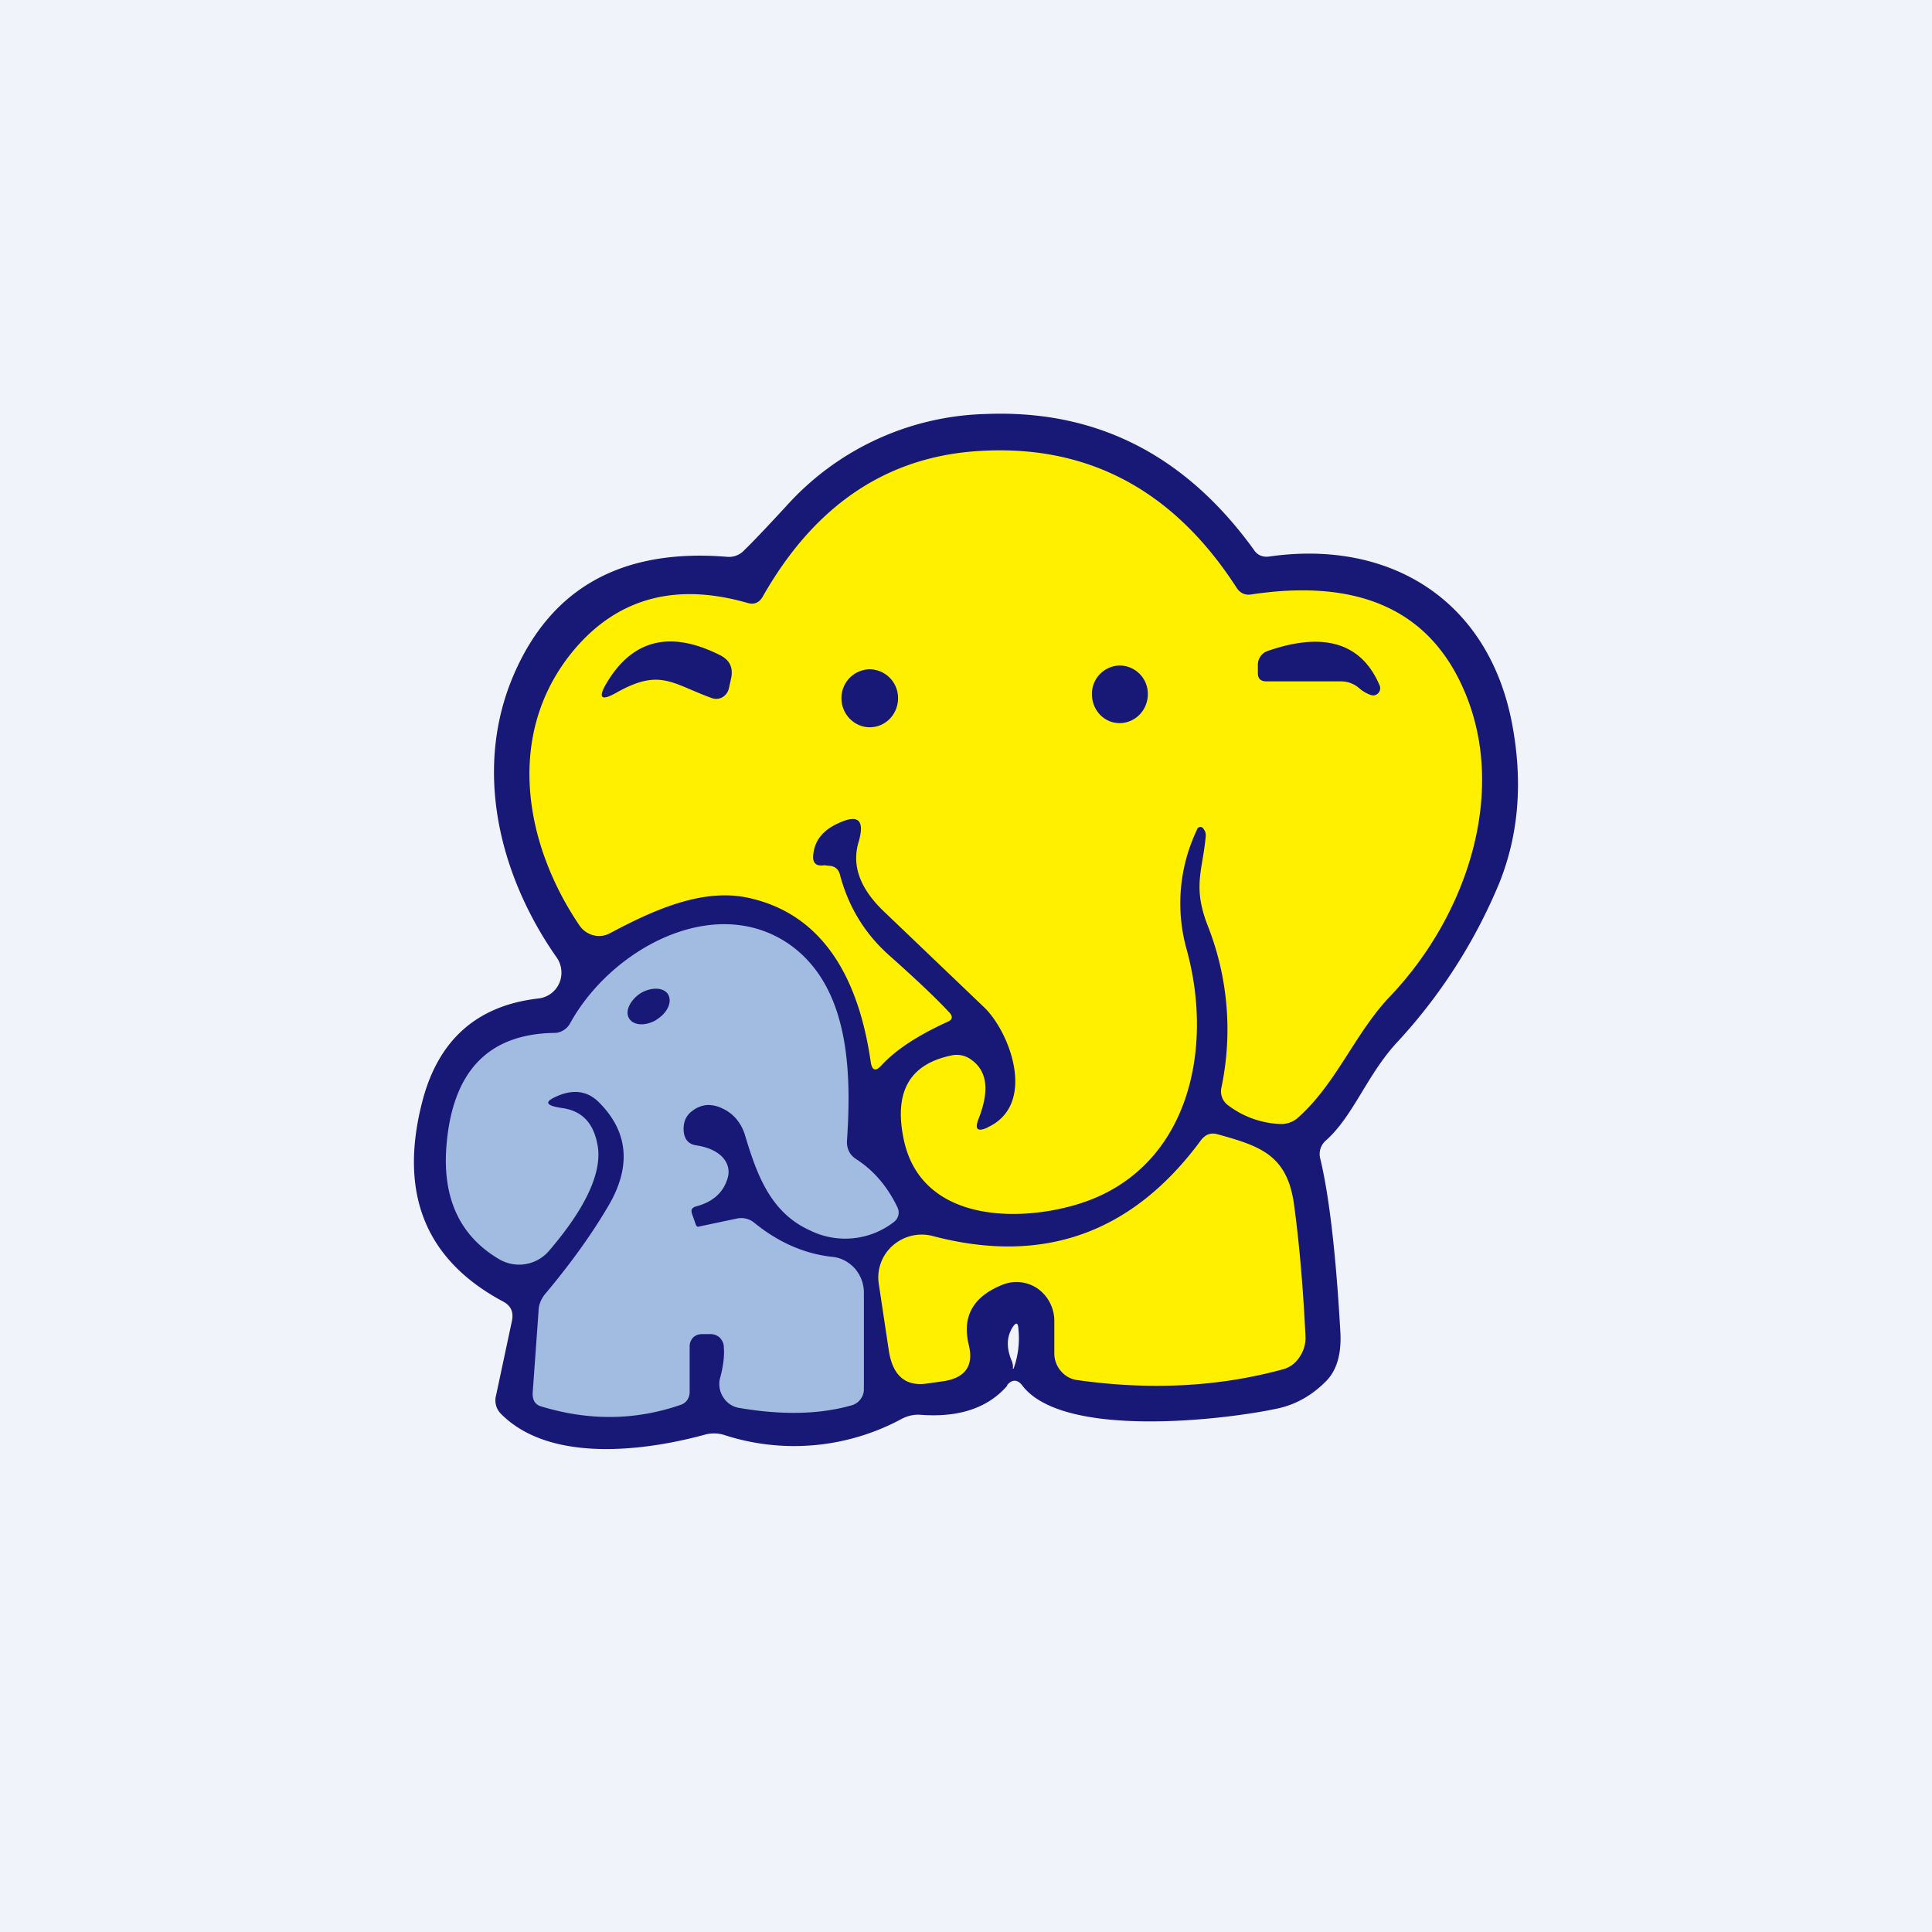 <svg width="56" height="56" viewBox="0 0 56 56" xmlns="http://www.w3.org/2000/svg"><path fill="#F0F3FA" d="M0 0h56v56H0z"/><path d="M29.2 40.16c-.56.65-1.4.93-2.5.85-.2-.02-.4.03-.57.12a6.56 6.56 0 0 1-5.15.46 1 1 0 0 0-.57 0c-1.73.47-4.46.82-5.88-.6a.55.55 0 0 1-.15-.55l.46-2.16c.05-.25-.03-.43-.25-.55-2.25-1.2-3.03-3.12-2.36-5.76.46-1.83 1.6-2.83 3.39-3.03a.75.75 0 0 0 .65-.82.76.76 0 0 0-.13-.36c-1.65-2.35-2.44-5.43-1.25-8.2 1.09-2.53 3.15-3.67 6.19-3.42a.6.6 0 0 0 .5-.2c.21-.2.61-.62 1.21-1.27A8.05 8.05 0 0 1 28.57 12c3.2-.13 5.78 1.18 7.77 3.93.1.16.26.23.46.2 3.51-.5 6.38 1.28 7.04 4.91.3 1.64.18 3.15-.38 4.55a15.55 15.55 0 0 1-3 4.66c-.85.94-1.24 2.1-2.02 2.8a.52.52 0 0 0-.17.54c.25 1.04.45 2.7.58 5 .04.64-.1 1.12-.4 1.43-.41.42-.87.68-1.39.8-1.5.33-6.22.9-7.42-.65-.14-.19-.3-.2-.45-.02Zm.16-.59v.1h.02c.13-.37.18-.75.14-1.14-.01-.2-.07-.22-.18-.04-.17.28-.17.61 0 .99l.02.09Z" fill="#181977"/><path d="M28.62 32.68c1.41-.64.7-2.67-.06-3.45L25.6 26.4c-.67-.65-.91-1.3-.72-1.97.2-.67 0-.85-.62-.55-.4.19-.63.47-.68.84-.05.28.06.4.31.36l.19.02c.13.02.22.1.26.23.24.92.7 1.7 1.41 2.34.81.72 1.4 1.28 1.76 1.67.12.12.1.22-.05.28-.85.39-1.49.8-1.92 1.27-.16.17-.26.14-.3-.1-.32-2.23-1.25-4.25-3.52-4.76-1.32-.3-2.73.32-4.04 1.02a.67.67 0 0 1-.48.06.7.7 0 0 1-.4-.28c-1.65-2.43-2.18-5.7-.07-8.1 1.26-1.42 2.91-1.84 4.95-1.25.18.05.33-.01.43-.19 1.46-2.57 3.47-3.97 6.03-4.2 3.25-.28 5.82 1.03 7.7 3.94.1.16.25.23.43.2 3.05-.46 5.08.42 6.1 2.63 1.39 2.99.17 6.65-2.06 9-1.03 1.07-1.56 2.53-2.68 3.53a.73.73 0 0 1-.52.19 2.68 2.68 0 0 1-1.51-.54.5.5 0 0 1-.2-.5 8.2 8.2 0 0 0-.39-4.7c-.45-1.15-.15-1.6-.06-2.61 0-.07-.01-.13-.05-.18-.04-.08-.1-.1-.17-.06-.01.01-.03.03-.04.07a4.95 4.95 0 0 0-.3 3.44c.83 2.99.02 6.45-3.17 7.41-1.76.53-4.51.49-5.02-1.86-.3-1.4.16-2.21 1.39-2.46a.7.7 0 0 1 .54.11c.49.33.56.91.23 1.74-.11.29-.03.37.25.25Z" fill="#FFF000"/><path d="M20.62 20.23c-1.15-.42-1.49-.86-2.74-.16-.47.27-.56.16-.28-.3.75-1.24 1.84-1.5 3.27-.78.28.14.39.36.32.68l-.06.27a.41.41 0 0 1-.19.27.37.37 0 0 1-.32.02ZM38.87 19.75h-2.16c-.17 0-.25-.08-.25-.24v-.24a.42.42 0 0 1 .28-.4c1.64-.57 2.73-.23 3.25 1a.21.21 0 0 1-.04.22.2.2 0 0 1-.2.06.99.99 0 0 1-.35-.2.8.8 0 0 0-.53-.2ZM25.21 21.08c.46 0 .82-.38.82-.84a.83.83 0 0 0-.82-.84.83.83 0 0 0-.82.84c0 .46.37.84.82.84ZM32.45 20.96c.45 0 .82-.37.82-.84a.82.82 0 0 0-.82-.83.82.82 0 0 0-.8.83c0 .47.36.84.8.84Z" fill="#181977"/><path d="M20.17 34.97c-.12.04-.15.1-.11.22l.11.31c.02.05.05.07.1.05l1.09-.23a.59.59 0 0 1 .5.12c.7.57 1.45.9 2.26.99.25.02.49.15.66.34.17.2.26.44.26.7v2.8c0 .1-.03.2-.1.29a.47.47 0 0 1-.24.17c-.9.26-1.98.3-3.27.08a.67.67 0 0 1-.46-.3.7.7 0 0 1-.1-.56c.1-.36.13-.66.11-.91 0-.1-.05-.2-.12-.27a.38.38 0 0 0-.26-.1h-.25c-.1 0-.19.03-.26.1a.37.37 0 0 0-.1.26v1.33c0 .08-.03.16-.07.22a.37.37 0 0 1-.19.14c-1.3.45-2.64.47-4.03.05-.19-.05-.27-.19-.26-.4l.17-2.36c0-.2.08-.38.23-.55.72-.86 1.32-1.7 1.79-2.5.68-1.15.58-2.16-.27-3.01-.3-.3-.66-.37-1.08-.23-.53.2-.52.32.03.4.55.08.88.42 1 1.02.23 1.04-.73 2.34-1.4 3.12a1.14 1.14 0 0 1-1.44.24c-1.14-.67-1.65-1.77-1.53-3.28.17-2.15 1.2-3.25 3.12-3.28a.5.5 0 0 0 .26-.07.54.54 0 0 0 .2-.2c1.2-2.19 4.23-3.82 6.4-2.27 1.68 1.22 1.77 3.61 1.63 5.66-.01.23.07.41.27.54.51.33.91.8 1.2 1.41a.34.34 0 0 1-.11.41 2.3 2.3 0 0 1-2.44.24c-1.15-.52-1.54-1.64-1.88-2.77a1.32 1.32 0 0 0-.25-.46 1.15 1.15 0 0 0-.4-.3.92.92 0 0 0-.45-.1.81.81 0 0 0-.41.16c-.2.14-.29.35-.26.63.03.22.15.35.37.38.38.06.65.2.8.4a.6.6 0 0 1 .1.55c-.12.41-.42.69-.92.82Z" fill="#A2BBE1"/><path d="M19.02 29.56c.32-.19.47-.51.35-.73-.12-.21-.47-.23-.79-.05-.31.2-.47.52-.35.73.12.22.48.24.8.05Z" fill="#181977"/><path d="M29.08 37.23c-.87.34-1.2.92-1 1.75.15.61-.1.97-.77 1.06l-.42.06c-.65.1-1.02-.23-1.13-.97l-.29-1.93a1.23 1.23 0 0 1 .41-1.1 1.27 1.27 0 0 1 1.17-.27c3.2.84 5.78-.09 7.76-2.78.13-.17.29-.23.49-.17 1.23.34 2.02.6 2.21 2.05.15 1.1.26 2.36.33 3.8a.97.97 0 0 1-.17.6c-.12.19-.3.32-.52.37-1.85.5-3.83.6-5.94.3a.74.74 0 0 1-.46-.26.78.78 0 0 1-.19-.5v-.95a1.15 1.15 0 0 0-.47-.93 1.08 1.08 0 0 0-1.01-.13Z" fill="#FFF000"/></svg>
